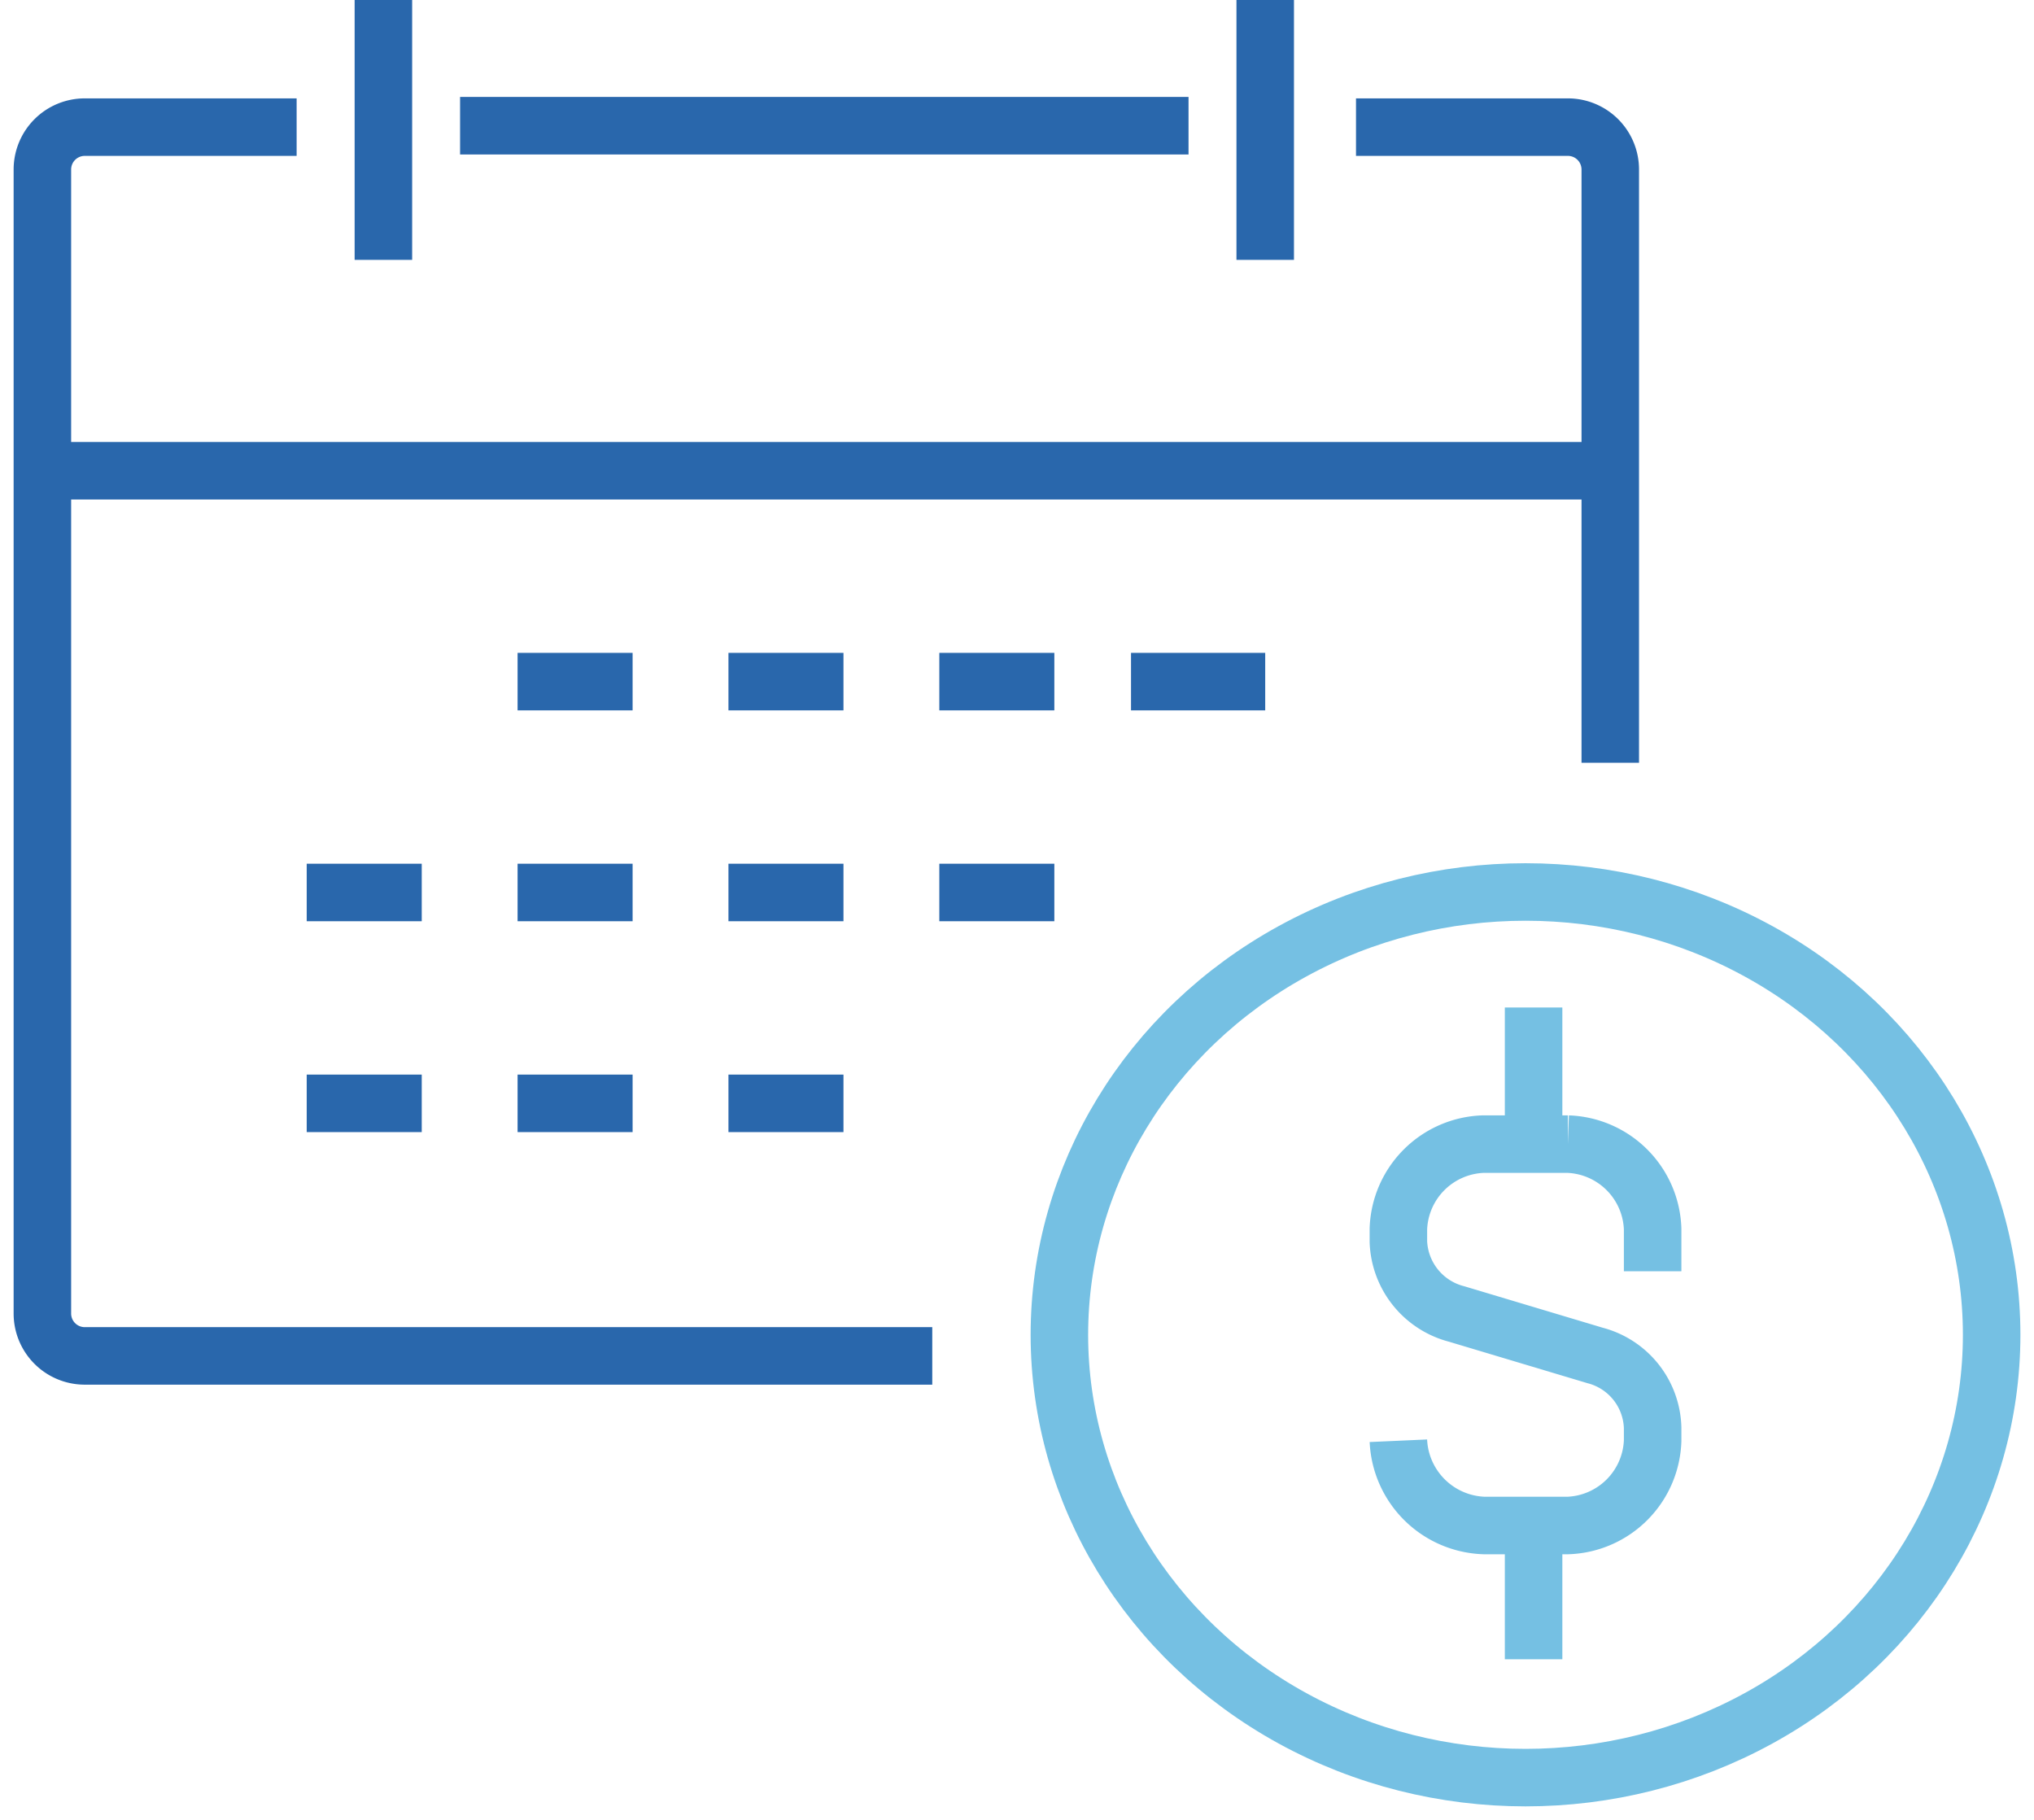 <svg xmlns="http://www.w3.org/2000/svg" xmlns:xlink="http://www.w3.org/1999/xlink" width="106.104" height="94.941" viewBox="0 0 106.104 94.941"><defs><style>.a,.c,.d,.e{fill:none;stroke-width:3px;}.a,.c,.d{stroke:#2967ac;}.b{clip-path:url(#a);}.c{stroke-linejoin:round;}.d,.e{stroke-miterlimit:10;}.e{stroke:#75c0e3;}</style><clipPath id="a"><rect class="a" width="106.104" height="94.941"/></clipPath></defs><g class="b"><path class="c" d="M256,24h11.053a2.211,2.211,0,0,1,2.211,2.211V57.158" transform="translate(-185.264 -17.368)"/><path class="c" d="M54.421,88.1H10.211A2.211,2.211,0,0,1,8,85.894V26.211A2.211,2.211,0,0,1,10.211,24H21.263" transform="translate(-5.789 -17.368)"/><line class="c" x2="82" transform="translate(2 24.557)"/><line class="c" y2="14" transform="translate(66 -0.443)"/><line class="c" x2="38" transform="translate(24 6.557)"/><line class="c" y2="14" transform="translate(20 -0.443)"/><line class="d" x2="6" transform="translate(27 35.557)"/><line class="d" x2="6" transform="translate(38 35.557)"/><line class="d" x2="6" transform="translate(49 35.557)"/><line class="d" x2="7" transform="translate(59 35.557)"/><line class="d" x2="6" transform="translate(16 46.557)"/><line class="d" x2="6" transform="translate(27 46.557)"/><line class="d" x2="6" transform="translate(38 46.557)"/><line class="d" x2="6" transform="translate(49 46.557)"/><line class="d" x2="6" transform="translate(16 57.557)"/><line class="d" x2="6" transform="translate(27 57.557)"/><line class="d" x2="6" transform="translate(38 57.557)"/><path class="e" d="M264,231.474a4.631,4.631,0,0,0,4.47,4.421h4.372a4.586,4.586,0,0,0,4.421-4.421V230.8a4.015,4.015,0,0,0-3-3.775l-7.229-2.165A4.051,4.051,0,0,1,264,221.09v-.669A4.586,4.586,0,0,1,268.421,216h4.421a4.586,4.586,0,0,1,4.421,4.421v2.211" transform="translate(-191.053 -156.316)"/><line class="e" y1="7" transform="translate(80 52.557)"/><line class="e" y2="7" transform="translate(80 79.557)"/><ellipse class="e" cx="24.316" cy="23.1" rx="24.316" ry="23.1" transform="translate(55.263 46.531)"/></g></svg>
